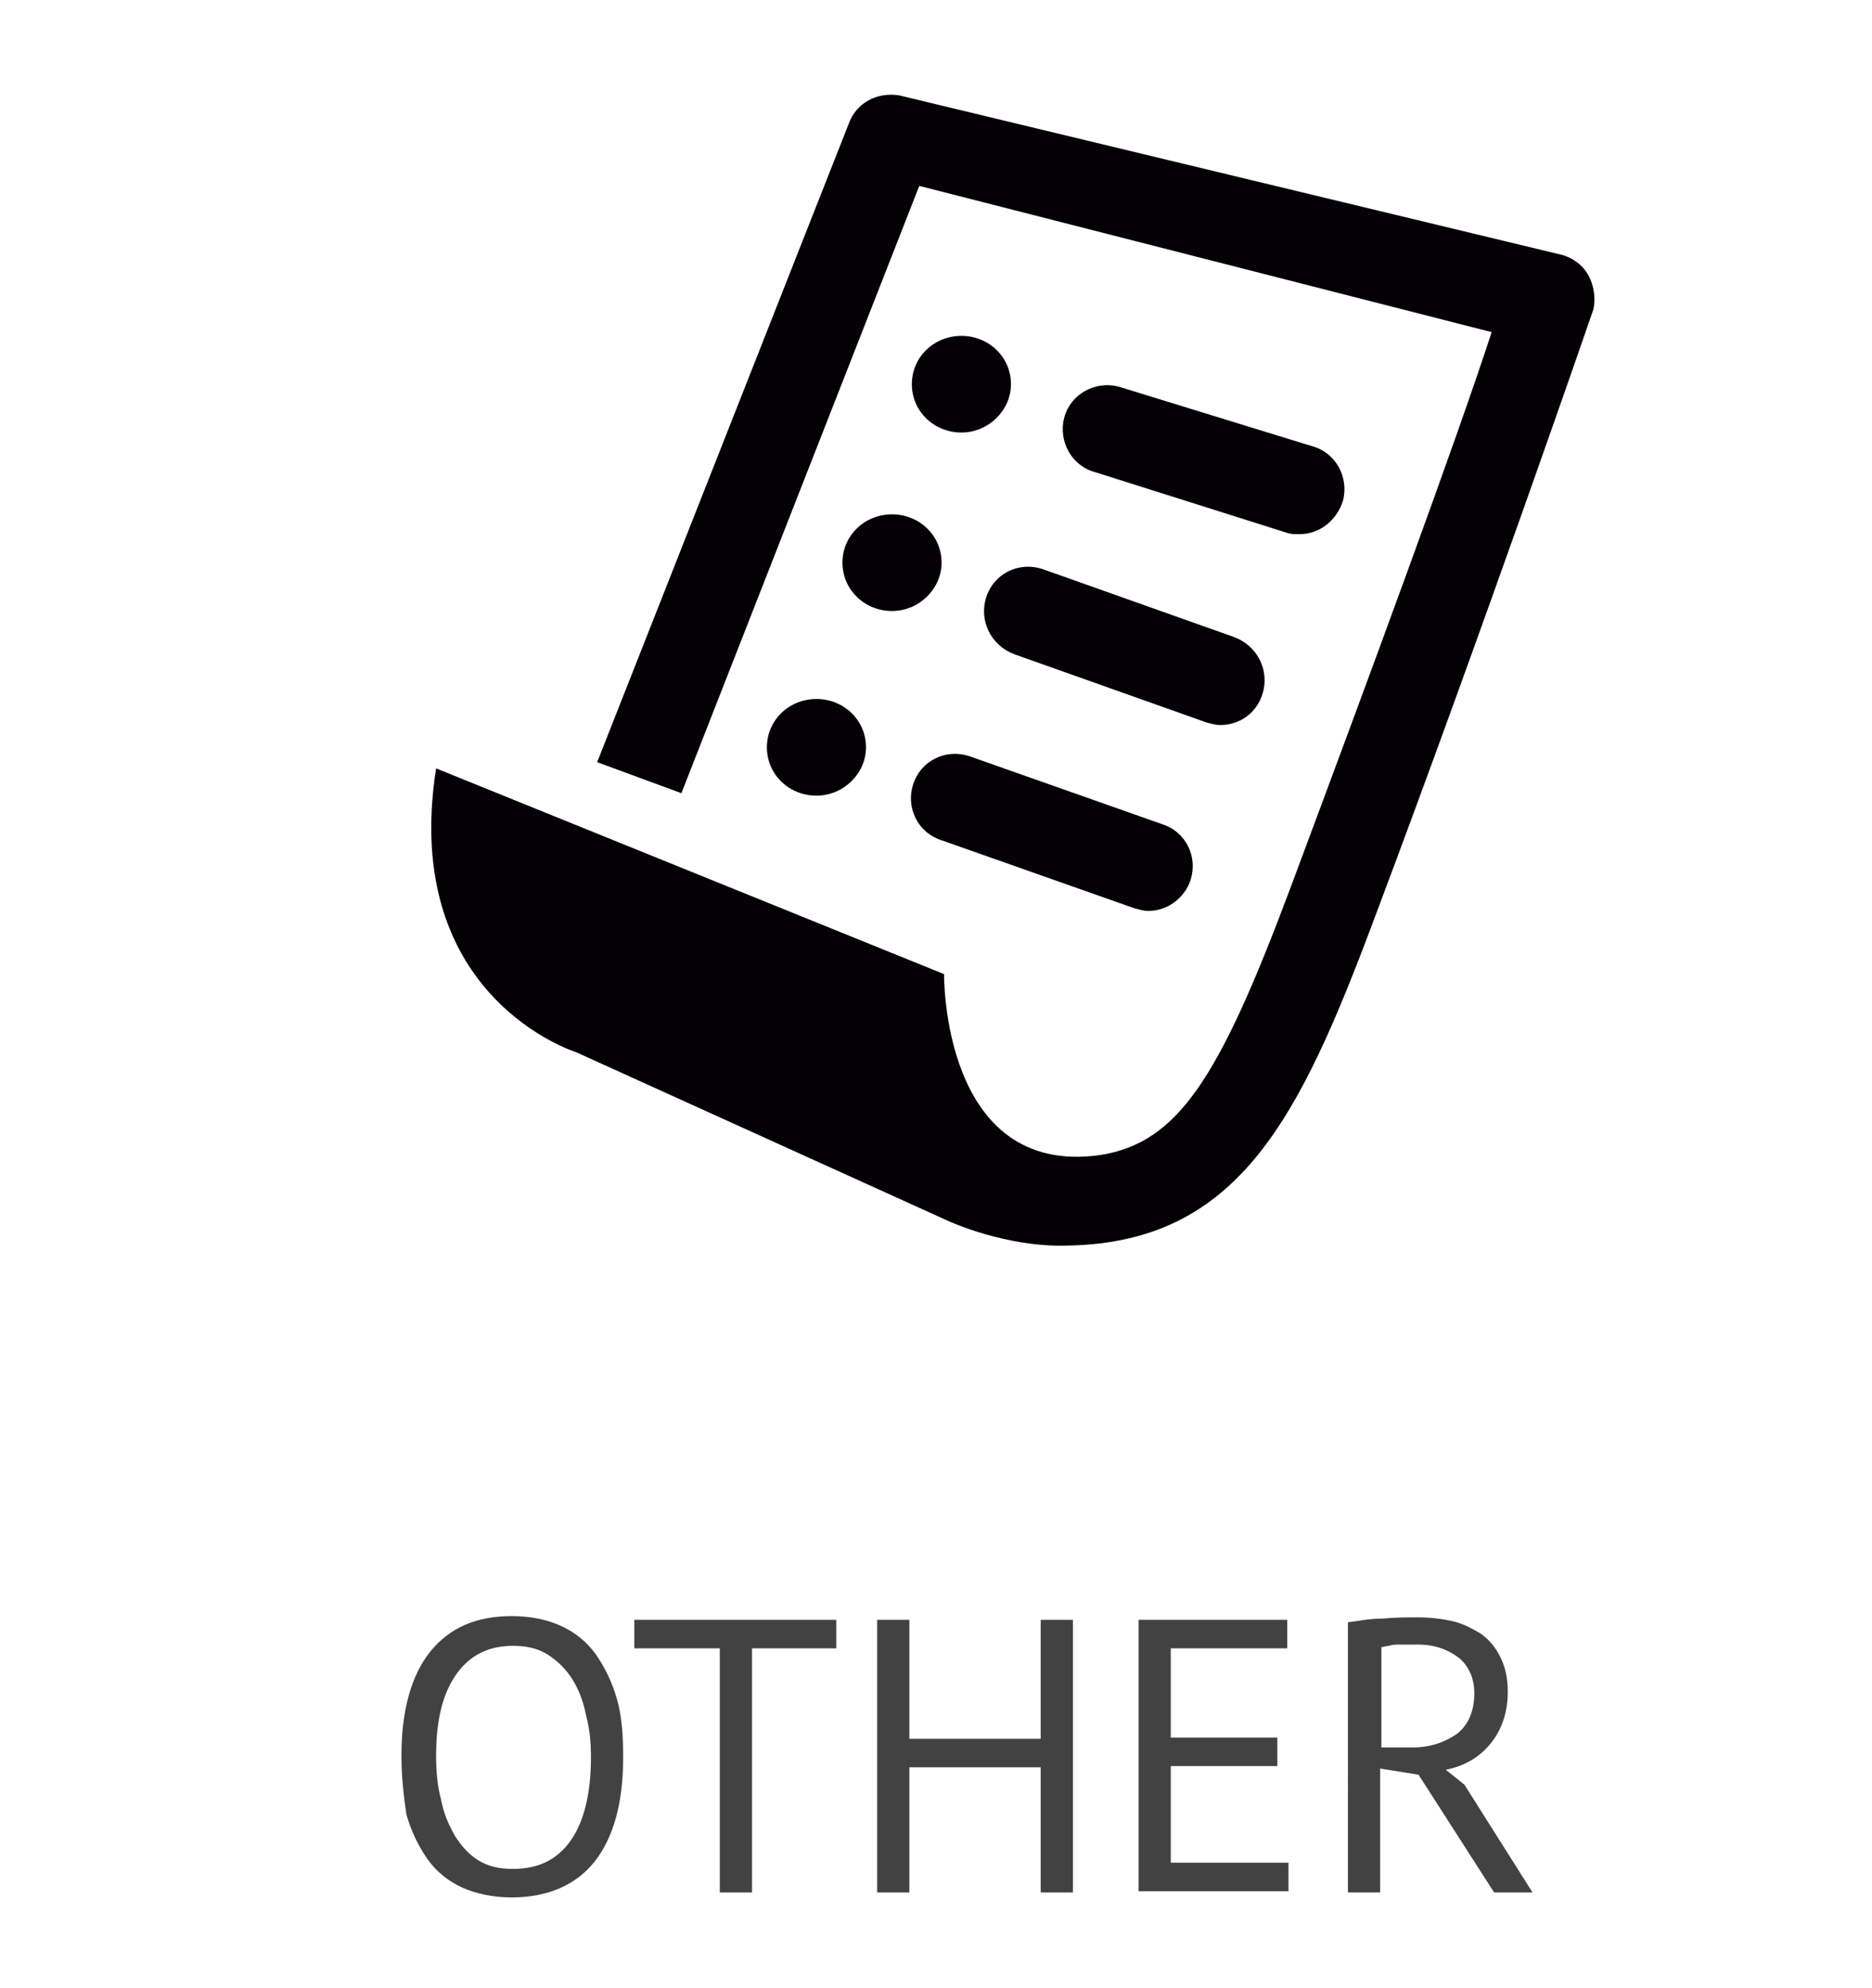 <?xml version="1.0" encoding="utf-8"?>
<!-- Generator: Adobe Illustrator 19.0.0, SVG Export Plug-In . SVG Version: 6.00 Build 0)  -->
<svg version="1.1" id="Camada_1" xmlns="http://www.w3.org/2000/svg" xmlns:xlink="http://www.w3.org/1999/xlink" x="0px" y="0px"
	 viewBox="-221 340.5 151.1 160.4" style="enable-background:new -221 340.5 151.1 160.4;" xml:space="preserve">
<style type="text/css">
	.st0{fill:#030104;}
	.st1{opacity:0.74;}
</style>
<g>
	<g>
		<path class="st0" d="M-92.8,362.7c-0.5-0.9-1.4-1.5-2.4-1.7l-53.2-12.8c-1.8-0.3-3.5,0.6-4.1,2.3l-20.3,51.5l6.8,2.5l19.2-49
			l46.2,11.8c-2.9,8.9-9.8,27.6-16.3,45c-5.7,15.2-9,20.4-15.3,21.4c0,0,0,0,0,0c-12.8,1.8-12.6-14.6-12.6-14.6l-41-16.6
			c-2.9,18.5,11.3,22.9,11.3,22.9l30,13.6c0,0,4.7,2.2,9.8,2c13.7-0.3,18.6-10.3,24.6-26.3c8.7-23.1,17.6-48.9,17.7-49.2
			C-92.2,364.7-92.3,363.6-92.8,362.7z"/>
		<path class="st0" d="M-117.1,383.5c0.3,0.1,0.6,0.1,1,0.1c1.6,0,3-1.1,3.5-2.7c0.5-1.9-0.6-3.9-2.5-4.4l-15.6-4.8
			c-1.9-0.5-3.9,0.6-4.4,2.5c-0.5,1.9,0.6,3.9,2.5,4.4L-117.1,383.5z"/>
		<path class="st0" d="M-141.4,388.7c-0.6,1.9,0.4,3.9,2.3,4.6l15.5,5.5c0.4,0.1,0.7,0.2,1.1,0.2c1.5,0,2.9-0.9,3.4-2.5
			c0.6-1.9-0.4-3.9-2.3-4.6l-15.5-5.5C-138.8,385.8-140.8,386.8-141.4,388.7z"/>
		<path class="st0" d="M-142.8,401.5c-1.9-0.6-3.9,0.4-4.5,2.3c-0.6,1.9,0.4,3.9,2.3,4.5l15.6,5.5c0.4,0.1,0.7,0.2,1.1,0.2
			c1.5,0,2.9-1,3.4-2.5c0.6-1.9-0.4-3.9-2.3-4.5L-142.8,401.5z"/>
		<path class="st0" d="M-143.4,367.6c2.2,0,4,1.7,4,3.9c0,2.1-1.8,3.9-4,3.9c-2.2,0-4-1.7-4-3.9
			C-147.4,369.3-145.6,367.6-143.4,367.6z"/>
		<path class="st0" d="M-149,382c2.2,0,4,1.7,4,3.9c0,2.1-1.8,3.9-4,3.9c-2.2,0-4-1.7-4-3.9C-153,383.7-151.2,382-149,382z"/>
		<path class="st0" d="M-155.1,396.9c2.2,0,4,1.7,4,3.9c0,2.1-1.8,3.9-4,3.9c-2.2,0-4-1.7-4-3.9
			C-159.1,398.6-157.3,396.9-155.1,396.9z"/>
	</g>
</g>
<g class="st1">
	<path d="M-188.6,482.2c0-3.7,0.8-6.5,2.3-8.4c1.6-2,3.8-2.9,6.6-2.9c1.6,0,2.9,0.3,4,0.8c1.1,0.5,2.1,1.3,2.8,2.3
		c0.7,1,1.3,2.2,1.7,3.6c0.4,1.4,0.5,3,0.5,4.7c0,3.7-0.8,6.5-2.3,8.4s-3.8,2.9-6.7,2.9c-1.5,0-2.9-0.3-4-0.8
		c-1.1-0.5-2.1-1.3-2.8-2.3c-0.7-1-1.3-2.2-1.7-3.6C-188.4,485.5-188.6,483.9-188.6,482.2z M-185.8,482.2c0,1.2,0.1,2.4,0.4,3.5
		c0.2,1.1,0.6,2,1.1,2.9c0.5,0.8,1.1,1.5,1.9,2c0.8,0.5,1.7,0.7,2.8,0.7c2,0,3.5-0.7,4.6-2.2s1.7-3.8,1.7-6.8c0-1.2-0.1-2.3-0.4-3.4
		c-0.2-1.1-0.6-2.1-1.1-2.9c-0.5-0.8-1.2-1.5-2-2c-0.8-0.5-1.7-0.7-2.8-0.7c-1.9,0-3.4,0.7-4.5,2.2S-185.8,479.1-185.8,482.2z"/>
	<path d="M-153.4,473.5h-6.9v19.7h-2.6v-19.7h-6.9v-2.3h16.3V473.5z"/>
	<path d="M-137,483.1h-10.6v10.1h-2.6v-22h2.6v9.6h10.6v-9.6h2.6v22h-2.6V483.1z"/>
	<path d="M-129.1,471.2h12v2.3h-9.4v7.2h8.6v2.3h-8.6v7.8h9.5v2.3h-12.1V471.2z"/>
	<path d="M-112.2,471.4c0.8-0.1,1.7-0.3,2.8-0.3c1-0.1,2-0.1,2.8-0.1c1,0,1.9,0.1,2.8,0.3c0.9,0.2,1.6,0.6,2.3,1
		c0.7,0.5,1.2,1.1,1.6,1.9c0.4,0.8,0.6,1.7,0.6,2.8c0,1.7-0.5,3.1-1.4,4.2s-2.1,1.8-3.6,2.1l1.5,1.2l5.5,8.7h-3.1l-6.1-9.5l-3.1-0.5
		v10h-2.6V471.4z M-106.5,473.2c-0.3,0-0.6,0-0.8,0c-0.3,0-0.6,0-0.8,0c-0.3,0-0.5,0-0.8,0.1c-0.2,0-0.4,0.1-0.6,0.1v8.1h2.5
		c1.4,0,2.6-0.4,3.6-1.1c0.9-0.7,1.4-1.8,1.4-3.3c0-1.1-0.4-2.1-1.2-2.8C-104.1,473.6-105.2,473.2-106.5,473.2z"/>
</g>
</svg>
